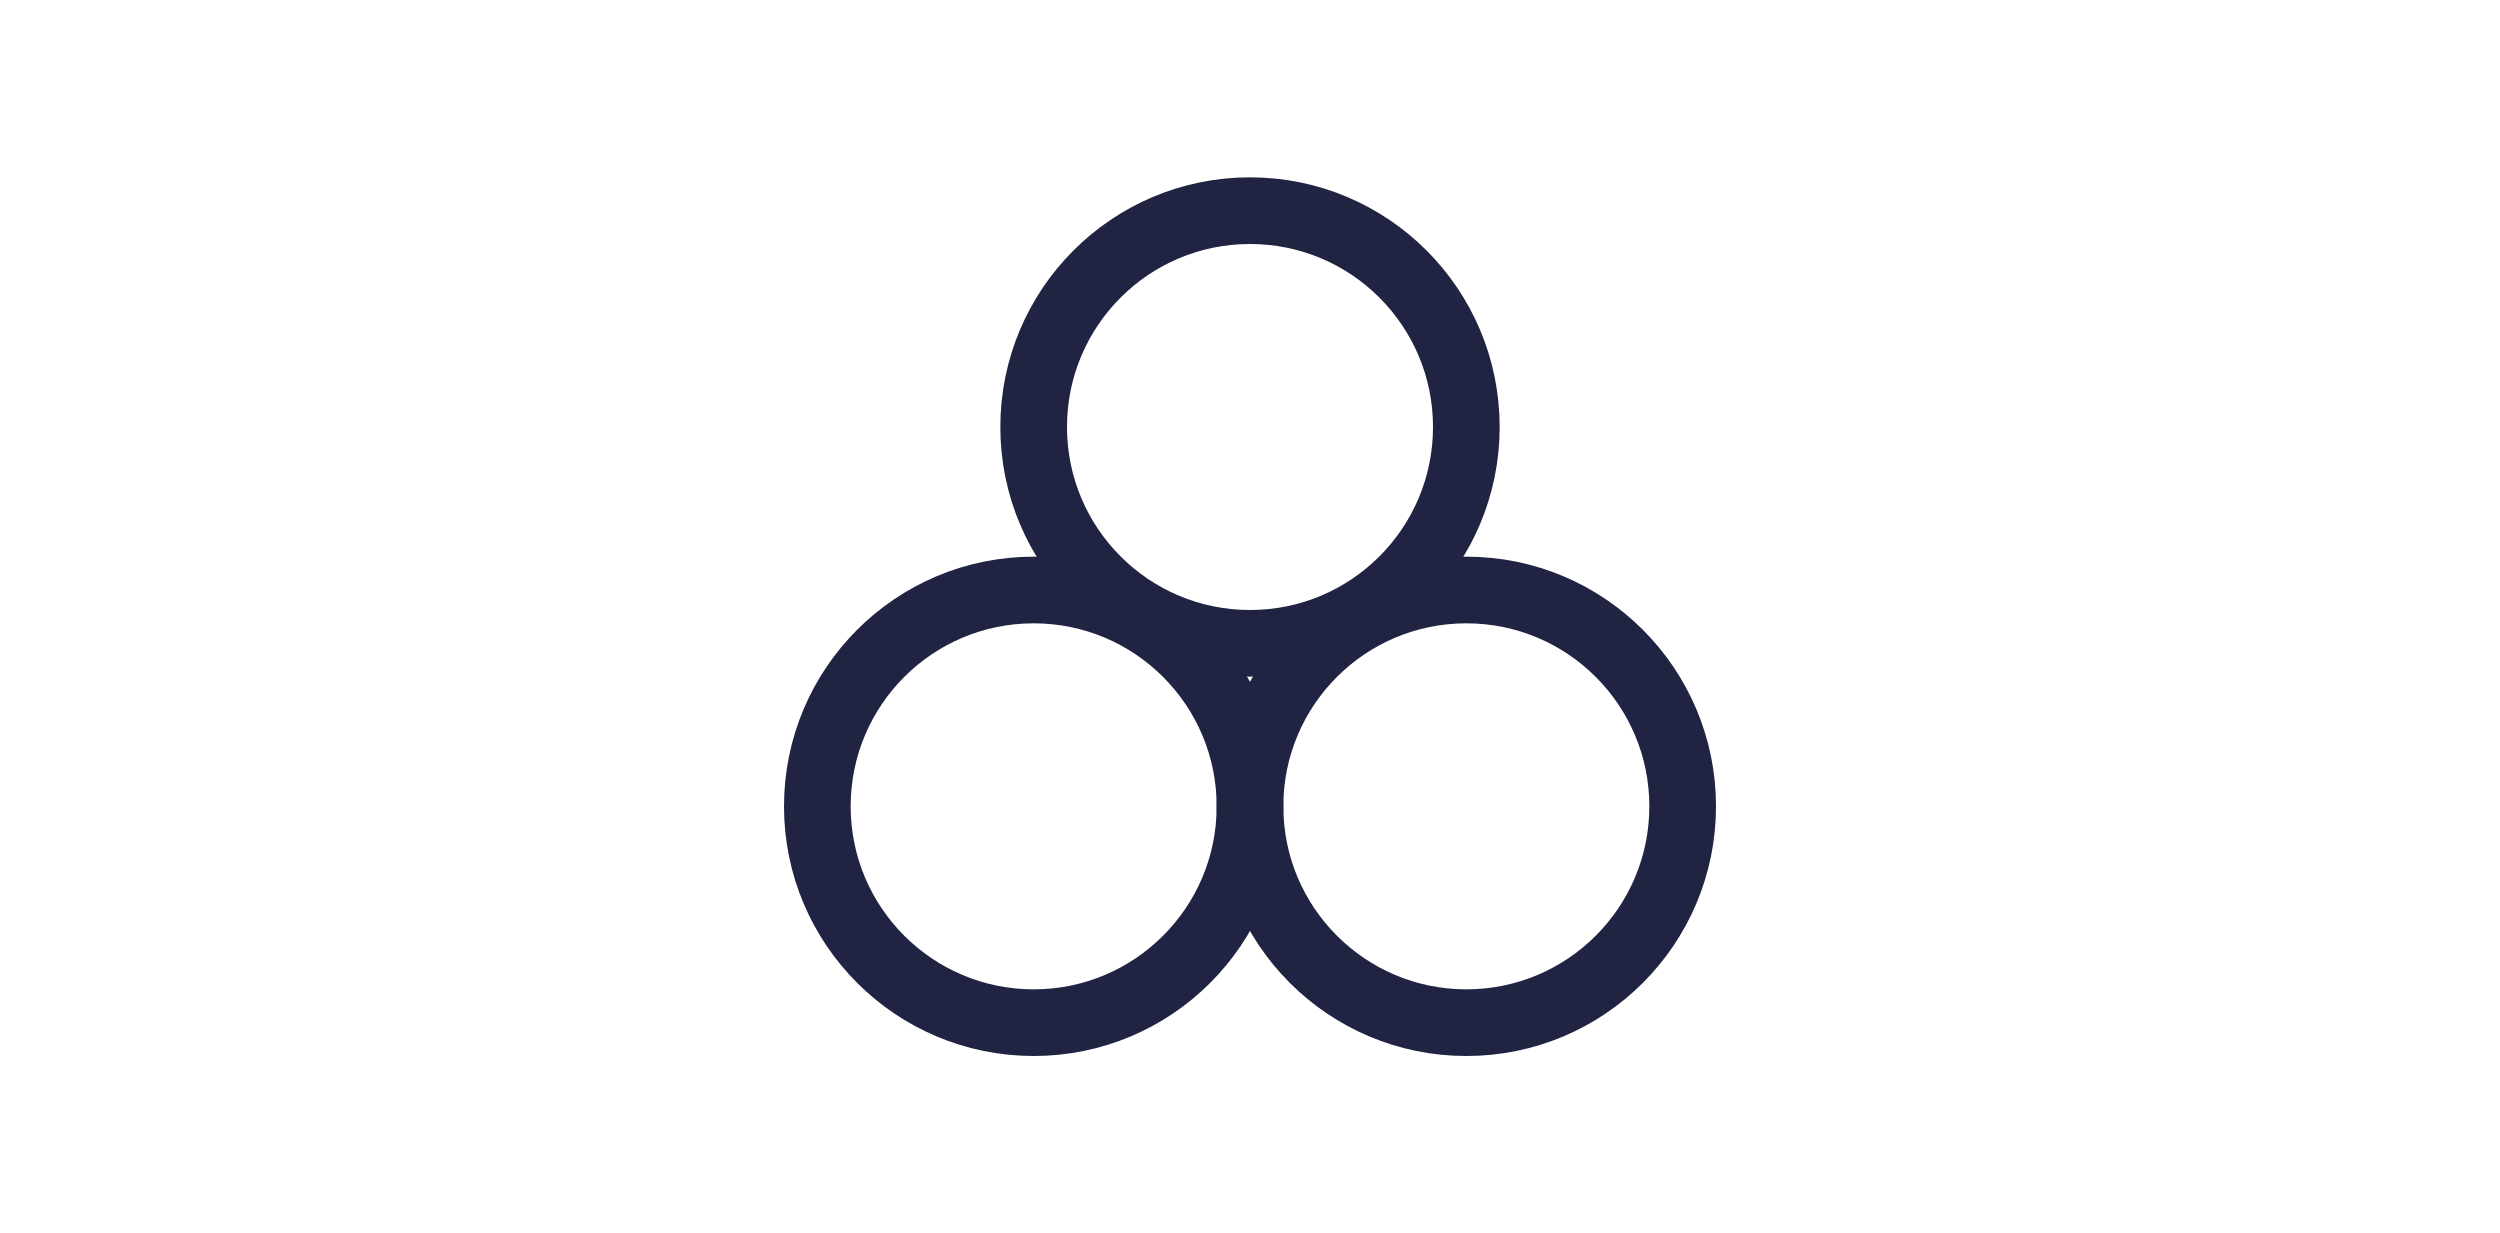 <svg id="Ebene_1" data-name="Ebene 1" xmlns="http://www.w3.org/2000/svg" viewBox="0 0 75 37"><defs><style>.cls-1{fill:none;stroke:#202342;stroke-miterlimit:10;stroke-width:2px;}</style></defs><circle class="cls-1" cx="31.01" cy="24.19" r="6.49"/><circle class="cls-1" cx="43.99" cy="24.19" r="6.49"/><circle class="cls-1" cx="37.5" cy="12.81" r="6.49"/></svg>